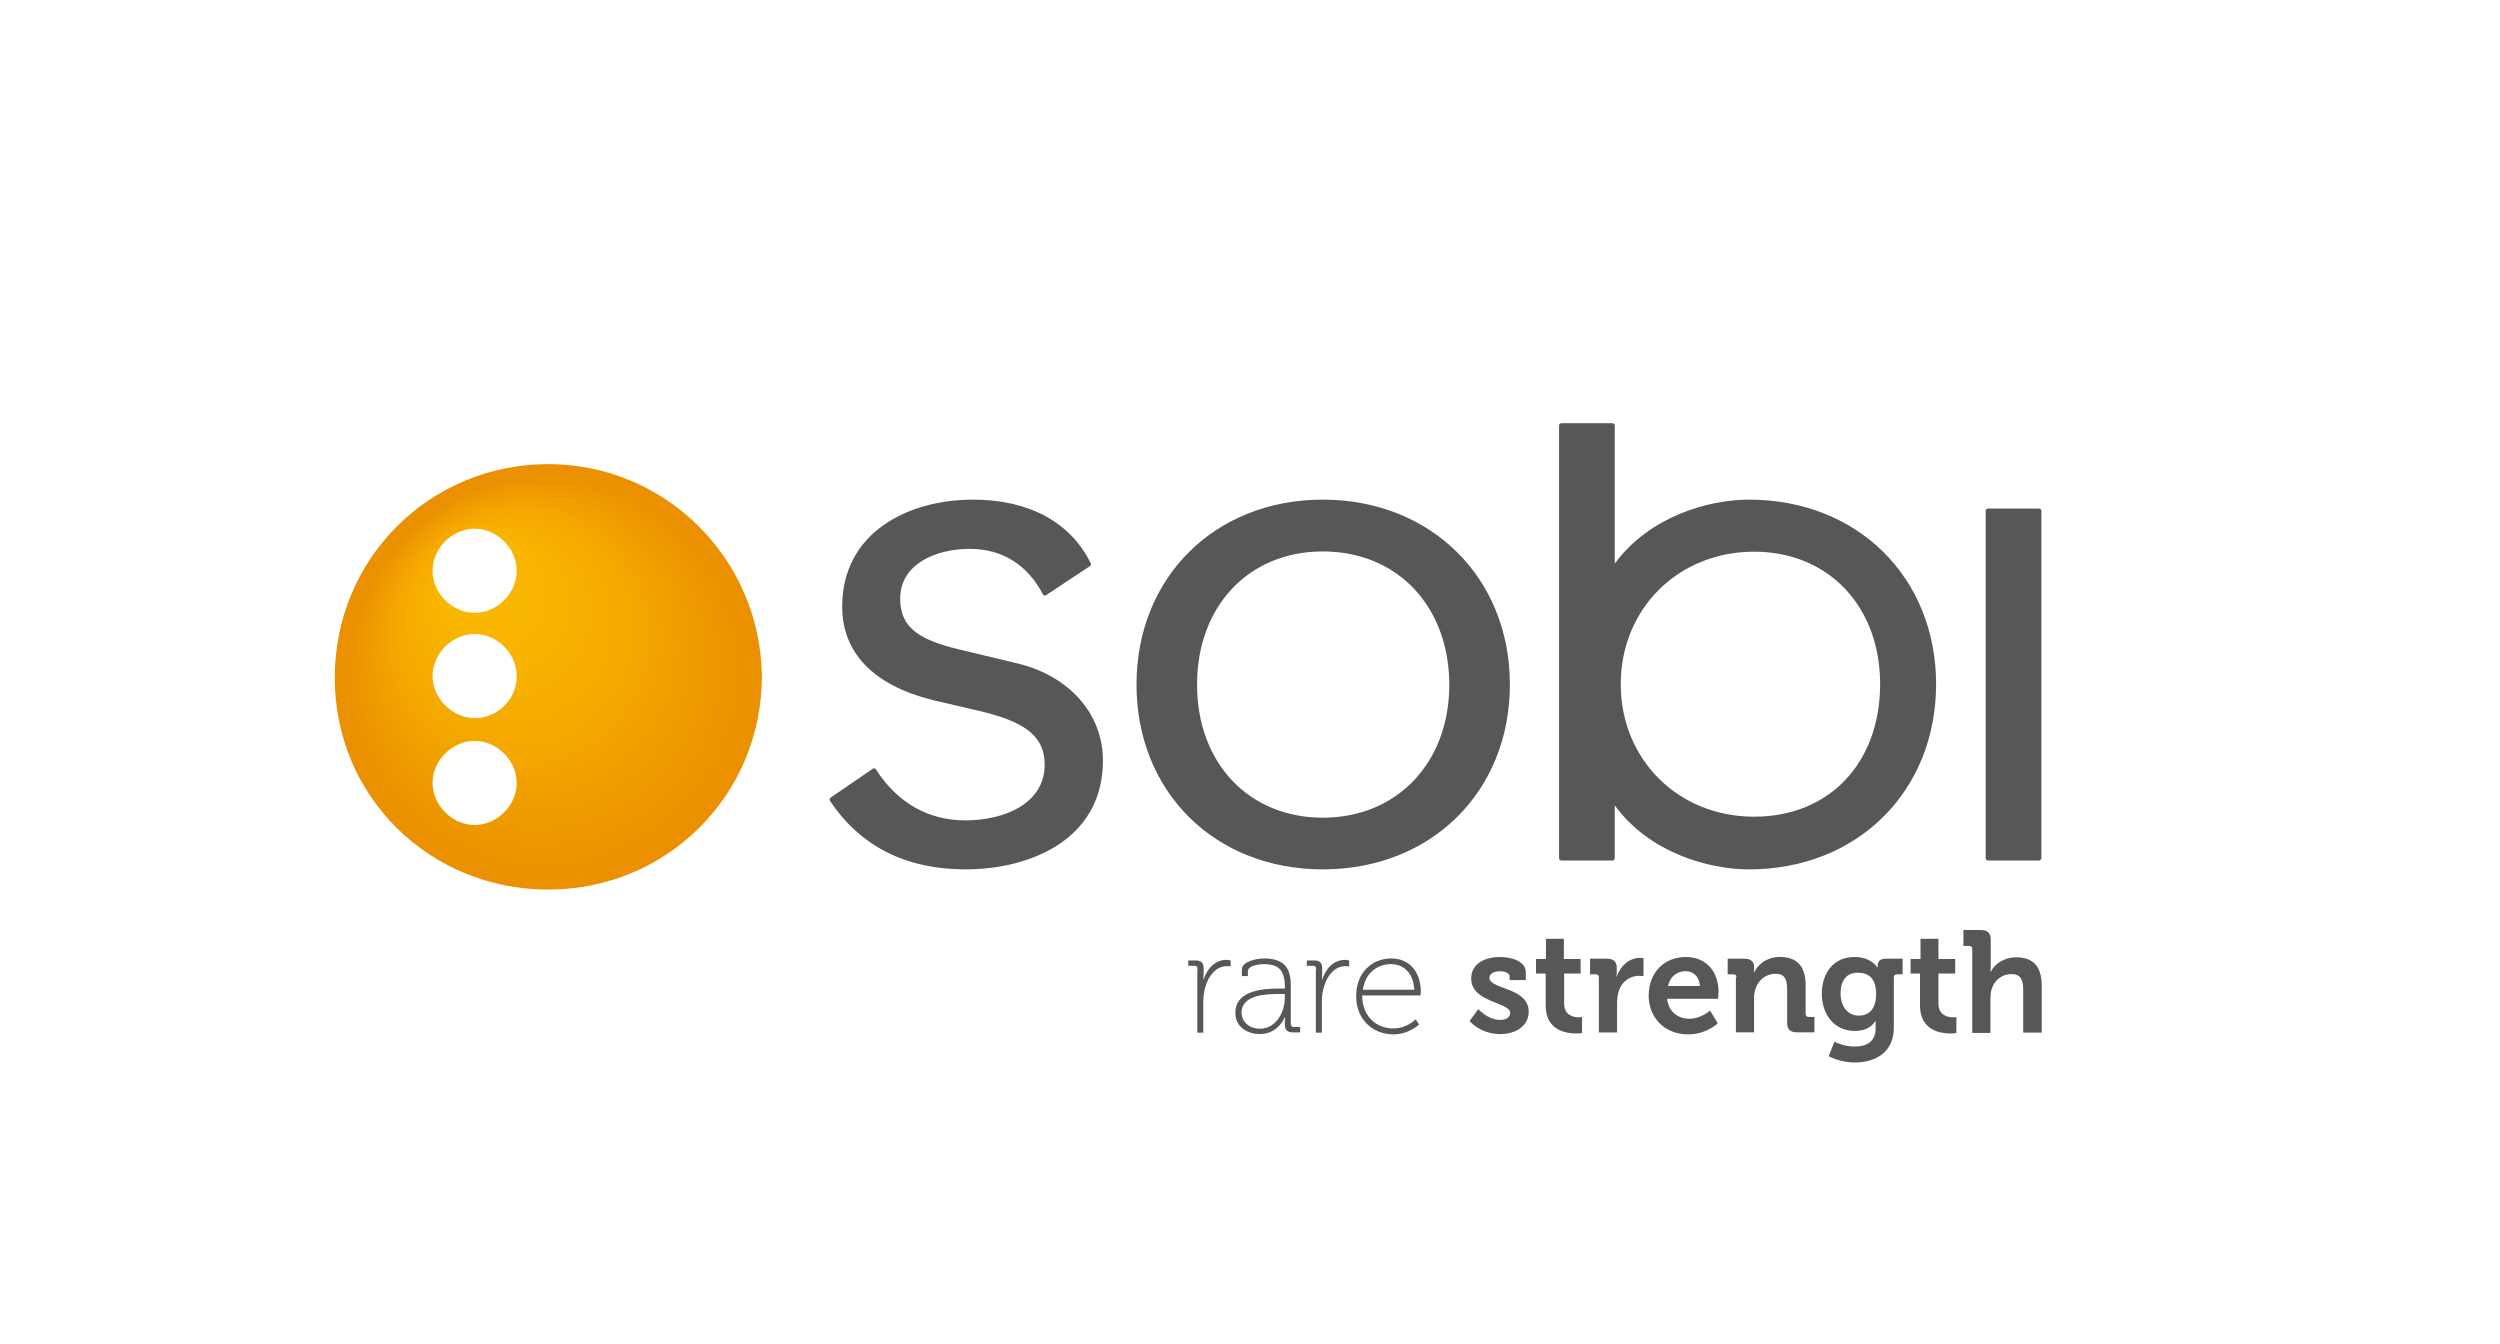 <?xml version="1.0" encoding="UTF-8"?><svg id="Ebene_1" xmlns="http://www.w3.org/2000/svg" xmlns:xlink="http://www.w3.org/1999/xlink" viewBox="0 0 400 215"><defs><style>.cls-1{fill:#575756;}.cls-2{fill:url(#Unbenannter_Verlauf_8);}</style><radialGradient id="Unbenannter_Verlauf_8" cx="87.73" cy="-328.7" fx="74.87" fy="-347.07" r="32.25" gradientTransform="translate(0 437)" gradientUnits="userSpaceOnUse"><stop offset="0" stop-color="#fbba00"/><stop offset=".26" stop-color="#f9b500"/><stop offset=".6" stop-color="#f4a700"/><stop offset=".98" stop-color="#eb9100"/><stop offset="1" stop-color="#eb9000"/></radialGradient></defs><path class="cls-2" d="m87.73,74.26c-19.02,0-34.17,15.15-34.17,34.17s15.15,33.9,34.17,33.9,34.17-15.15,34.17-34.17c-.23-18.75-15.43-33.9-34.17-33.9Zm-11.79,57.74c-3.59,0-6.73-3.14-6.73-6.73s3.14-6.73,6.73-6.73,6.73,3.14,6.73,6.73-3.14,6.73-6.73,6.73Zm0-17.11c-3.59,0-6.73-3.14-6.73-6.73s3.14-6.73,6.73-6.73,6.73,3.14,6.73,6.73c0,3.87-3.14,6.73-6.73,6.73Zm0-16.84c-3.59,0-6.73-3.14-6.73-6.73s3.14-6.73,6.73-6.73,6.73,3.14,6.73,6.73c0,3.64-3.14,6.73-6.73,6.73Z"/><path class="cls-1" d="m154.49,139.1c-9.56,0-16.84-3.69-21.7-10.97-.09-.18-.05-.41.09-.5l6.78-4.64c.09-.05.18-.09.27-.05.09,0,.18.09.23.18,3.41,5.32,8.37,8.14,14.29,8.14,6.32,0,12.7-2.73,12.7-8.92,0-5.01-3.96-7.01-10.28-8.55l-7.6-1.77c-9.51-2.37-14.52-7.55-14.52-14.97,0-11.83,10.51-17.11,20.93-17.11,8.92,0,15.61,3.59,18.84,10.19.09.18.05.36-.14.46l-7.01,4.64c-.09.05-.18.09-.27.05s-.18-.09-.23-.18c-2.5-4.78-6.55-7.28-11.69-7.28-5.55,0-11.15,2.46-11.15,7.96,0,5.05,3.59,6.83,10.65,8.42l7.96,1.91c8.37,1.96,13.83,8.05,13.83,15.56,0,12.83-11.88,17.43-21.98,17.43"/><path class="cls-1" d="m211.64,139.1c-17.29,0-29.8-12.42-29.8-29.58s12.56-29.58,29.8-29.58,29.94,12.42,29.94,29.58-12.6,29.58-29.94,29.58m0-50.87c-11.83,0-20.11,8.74-20.11,21.3s8.28,21.3,20.11,21.3,20.25-8.74,20.25-21.3c-.05-12.56-8.33-21.3-20.25-21.3"/><path class="cls-1" d="m279.84,139.1c-6.51,0-15.97-2.68-21.48-10.24v8.46c0,.18-.18.36-.36.36h-8.19c-.18,0-.36-.18-.36-.36v-69.25c0-.18.18-.36.36-.36h8.19c.18,0,.36.18.36.36v22.11c5.55-7.55,14.97-10.24,21.48-10.24,17.34,0,29.94,12.42,29.94,29.58-.05,17.11-12.6,29.58-29.94,29.58m.82-50.83c-12.15,0-21.34,9.15-21.34,21.2s9.19,21.2,21.34,21.2,20.16-8.74,20.16-21.2-8.28-21.2-20.16-21.2"/><path class="cls-1" d="m326.26,137.69h-8.19c-.18,0-.36-.18-.36-.36v-55.6c0-.18.18-.36.36-.36h8.19c.18,0,.36.18.36.36v55.6c-.05.18-.18.36-.36.36"/><path class="cls-1" d="m191.62,155.03c0-.36-.18-.5-.5-.5h-1v-.86h1.14c.96,0,1.32.41,1.32,1.27v.82c0,.55-.05.96-.05.96h.05c.59-1.77,1.82-3.14,3.64-3.14.36,0,.68.09.68.09v.96s-.27-.05-.55-.05c-1.82,0-2.96,1.55-3.46,3.23-.27.82-.36,1.68-.36,2.41v5.01h-.96v-10.19h.05Z"/><path class="cls-1" d="m204.81,158.17h.77v-.18c0-2.73-.96-3.73-3.37-3.73-.59,0-2.55.18-2.55,1.14v.77h-.96v-1.05c0-1.37,2.59-1.77,3.55-1.77,3.55,0,4.28,1.91,4.28,4.37v6.1c0,.36.18.5.5.5h1v.86h-1.14c-.96,0-1.32-.36-1.32-1.41,0-.64.05-1.05.05-1.05h-.05s-1,2.73-4,2.73c-1.87,0-3.91-1.05-3.91-3.37-.05-3.87,5.1-3.91,7.14-3.91m-3.19,6.42c2.5,0,3.96-2.59,3.96-4.91v-.64h-.73c-1.96,0-6.19,0-6.19,3,0,1.23,1,2.55,2.96,2.55"/><path class="cls-1" d="m210.59,155.03c0-.36-.18-.5-.5-.5h-1v-.86h1.14c.96,0,1.32.41,1.32,1.27v.82c0,.55-.05.96-.05.96h.05c.59-1.77,1.82-3.14,3.64-3.14.36,0,.68.09.68.09v.96s-.27-.05-.55-.05c-1.82,0-2.96,1.55-3.46,3.23-.27.82-.36,1.68-.36,2.41v5.01h-.96v-10.19h.05Z"/><path class="cls-1" d="m222.6,153.35c3.14,0,4.73,2.46,4.73,5.28,0,.27-.05.64-.05.64h-9.33c0,3.37,2.28,5.28,4.96,5.28,2.23,0,3.59-1.46,3.59-1.46l.55.82s-1.59,1.59-4.1,1.59c-3.28,0-5.96-2.37-5.96-6.05-.05-3.91,2.64-6.1,5.6-6.1m3.69,5.01c-.14-2.82-1.82-4.1-3.73-4.1-2.14,0-4.1,1.37-4.5,4.1h8.24Z"/><path class="cls-1" d="m236.53,161.45s1.5,1.73,3.5,1.73c.91,0,1.59-.36,1.59-1.14,0-1.68-6.23-1.64-6.23-5.46,0-2.37,2.14-3.46,4.6-3.46,1.59,0,4.14.55,4.14,2.46v1.23h-2.59v-.59c0-.55-.82-.82-1.46-.82-1.05,0-1.77.36-1.77,1.05,0,1.87,6.28,1.5,6.28,5.41,0,2.23-1.96,3.59-4.55,3.59-3.23,0-4.91-2.09-4.91-2.09l1.41-1.91Z"/><path class="cls-1" d="m247.31,155.76h-1.55v-2.32h1.59v-3.23h2.87v3.23h2.68v2.32h-2.64v4.78c0,1.96,1.55,2.23,2.32,2.23.32,0,.55-.05.55-.05v2.55s-.36.09-.91.09c-1.64,0-4.91-.5-4.91-4.46v-5.14h0Z"/><path class="cls-1" d="m255.82,156.39c0-.36-.18-.5-.5-.5h-.91v-2.5h2.68c1.05,0,1.59.46,1.59,1.46v.68c0,.46-.05.73-.05.73h.05c.55-1.68,1.96-3,3.73-3,.27,0,.55.05.55.05v2.87s-.32-.05-.73-.05c-1.23,0-2.68.73-3.23,2.46-.18.59-.27,1.23-.27,1.91v4.69h-2.91v-8.78Z"/><path class="cls-1" d="m269.74,153.12c3.37,0,5.23,2.46,5.23,5.6,0,.36-.09,1.09-.09,1.09h-8.14c.23,2.09,1.77,3.19,3.55,3.19,1.91,0,3.32-1.32,3.32-1.32l1.23,2.05s-1.82,1.77-4.73,1.77c-3.91,0-6.32-2.82-6.32-6.19,0-3.64,2.41-6.19,5.96-6.19m2.23,4.64c-.05-1.41-1-2.37-2.23-2.37-1.5,0-2.55.91-2.87,2.37h5.1Z"/><path class="cls-1" d="m277.84,156.39c0-.36-.18-.5-.5-.5h-.91v-2.5h2.68c1.05,0,1.55.5,1.55,1.32v.36c0,.27-.05.5-.05.5h.05c.5-1,1.77-2.46,4.14-2.46,2.59,0,4.1,1.37,4.1,4.5v4.6c0,.32.18.5.5.5h.91v2.46h-2.78c-1.09,0-1.59-.46-1.59-1.55v-5.41c0-1.46-.36-2.41-1.87-2.41s-2.73,1-3.19,2.41c-.18.5-.23,1-.23,1.55v5.41h-2.91v-8.78h.09Z"/><path class="cls-1" d="m296.73,153.12c2.73,0,3.64,1.68,3.64,1.68h.05v-.32c0-.55.36-1.09,1.27-1.09h2.73v2.5h-.91c-.32,0-.5.18-.5.46v8.1c0,4.05-3.14,5.55-6.23,5.55-1.5,0-3.05-.41-4.19-1l.91-2.32s1.46.77,3.28.77,3.32-.77,3.32-2.87v-1.18h-.05c-.68,1-1.73,1.55-3.28,1.55-3.37,0-5.28-2.73-5.28-5.96s1.82-5.87,5.23-5.87m3.46,5.92c0-2.68-1.37-3.41-2.96-3.41-1.77,0-2.73,1.27-2.73,3.28s1.05,3.59,2.91,3.59c1.41,0,2.78-.82,2.78-3.46"/><path class="cls-1" d="m307.24,155.76h-1.55v-2.32h1.59v-3.23h2.87v3.23h2.68v2.32h-2.68v4.78c0,1.96,1.55,2.23,2.32,2.23.32,0,.55-.05.55-.05v2.55s-.36.09-.91.09c-1.64,0-4.91-.5-4.91-4.46v-5.14h.05Z"/><path class="cls-1" d="m326.62,165.22h-2.91v-6.96c0-1.46-.41-2.41-1.87-2.41-1.55,0-2.78,1-3.19,2.46-.14.46-.18.96-.18,1.55v5.41h-2.91v-13.42c0-.36-.18-.5-.5-.5h-.91v-2.55h2.78c1.09,0,1.59.5,1.59,1.55v4.14c0,.59-.05,1-.05,1h.05c.55-1.14,2-2.32,4.05-2.32,2.64,0,4.1,1.37,4.1,4.5v7.55h-.05Z"/></svg>